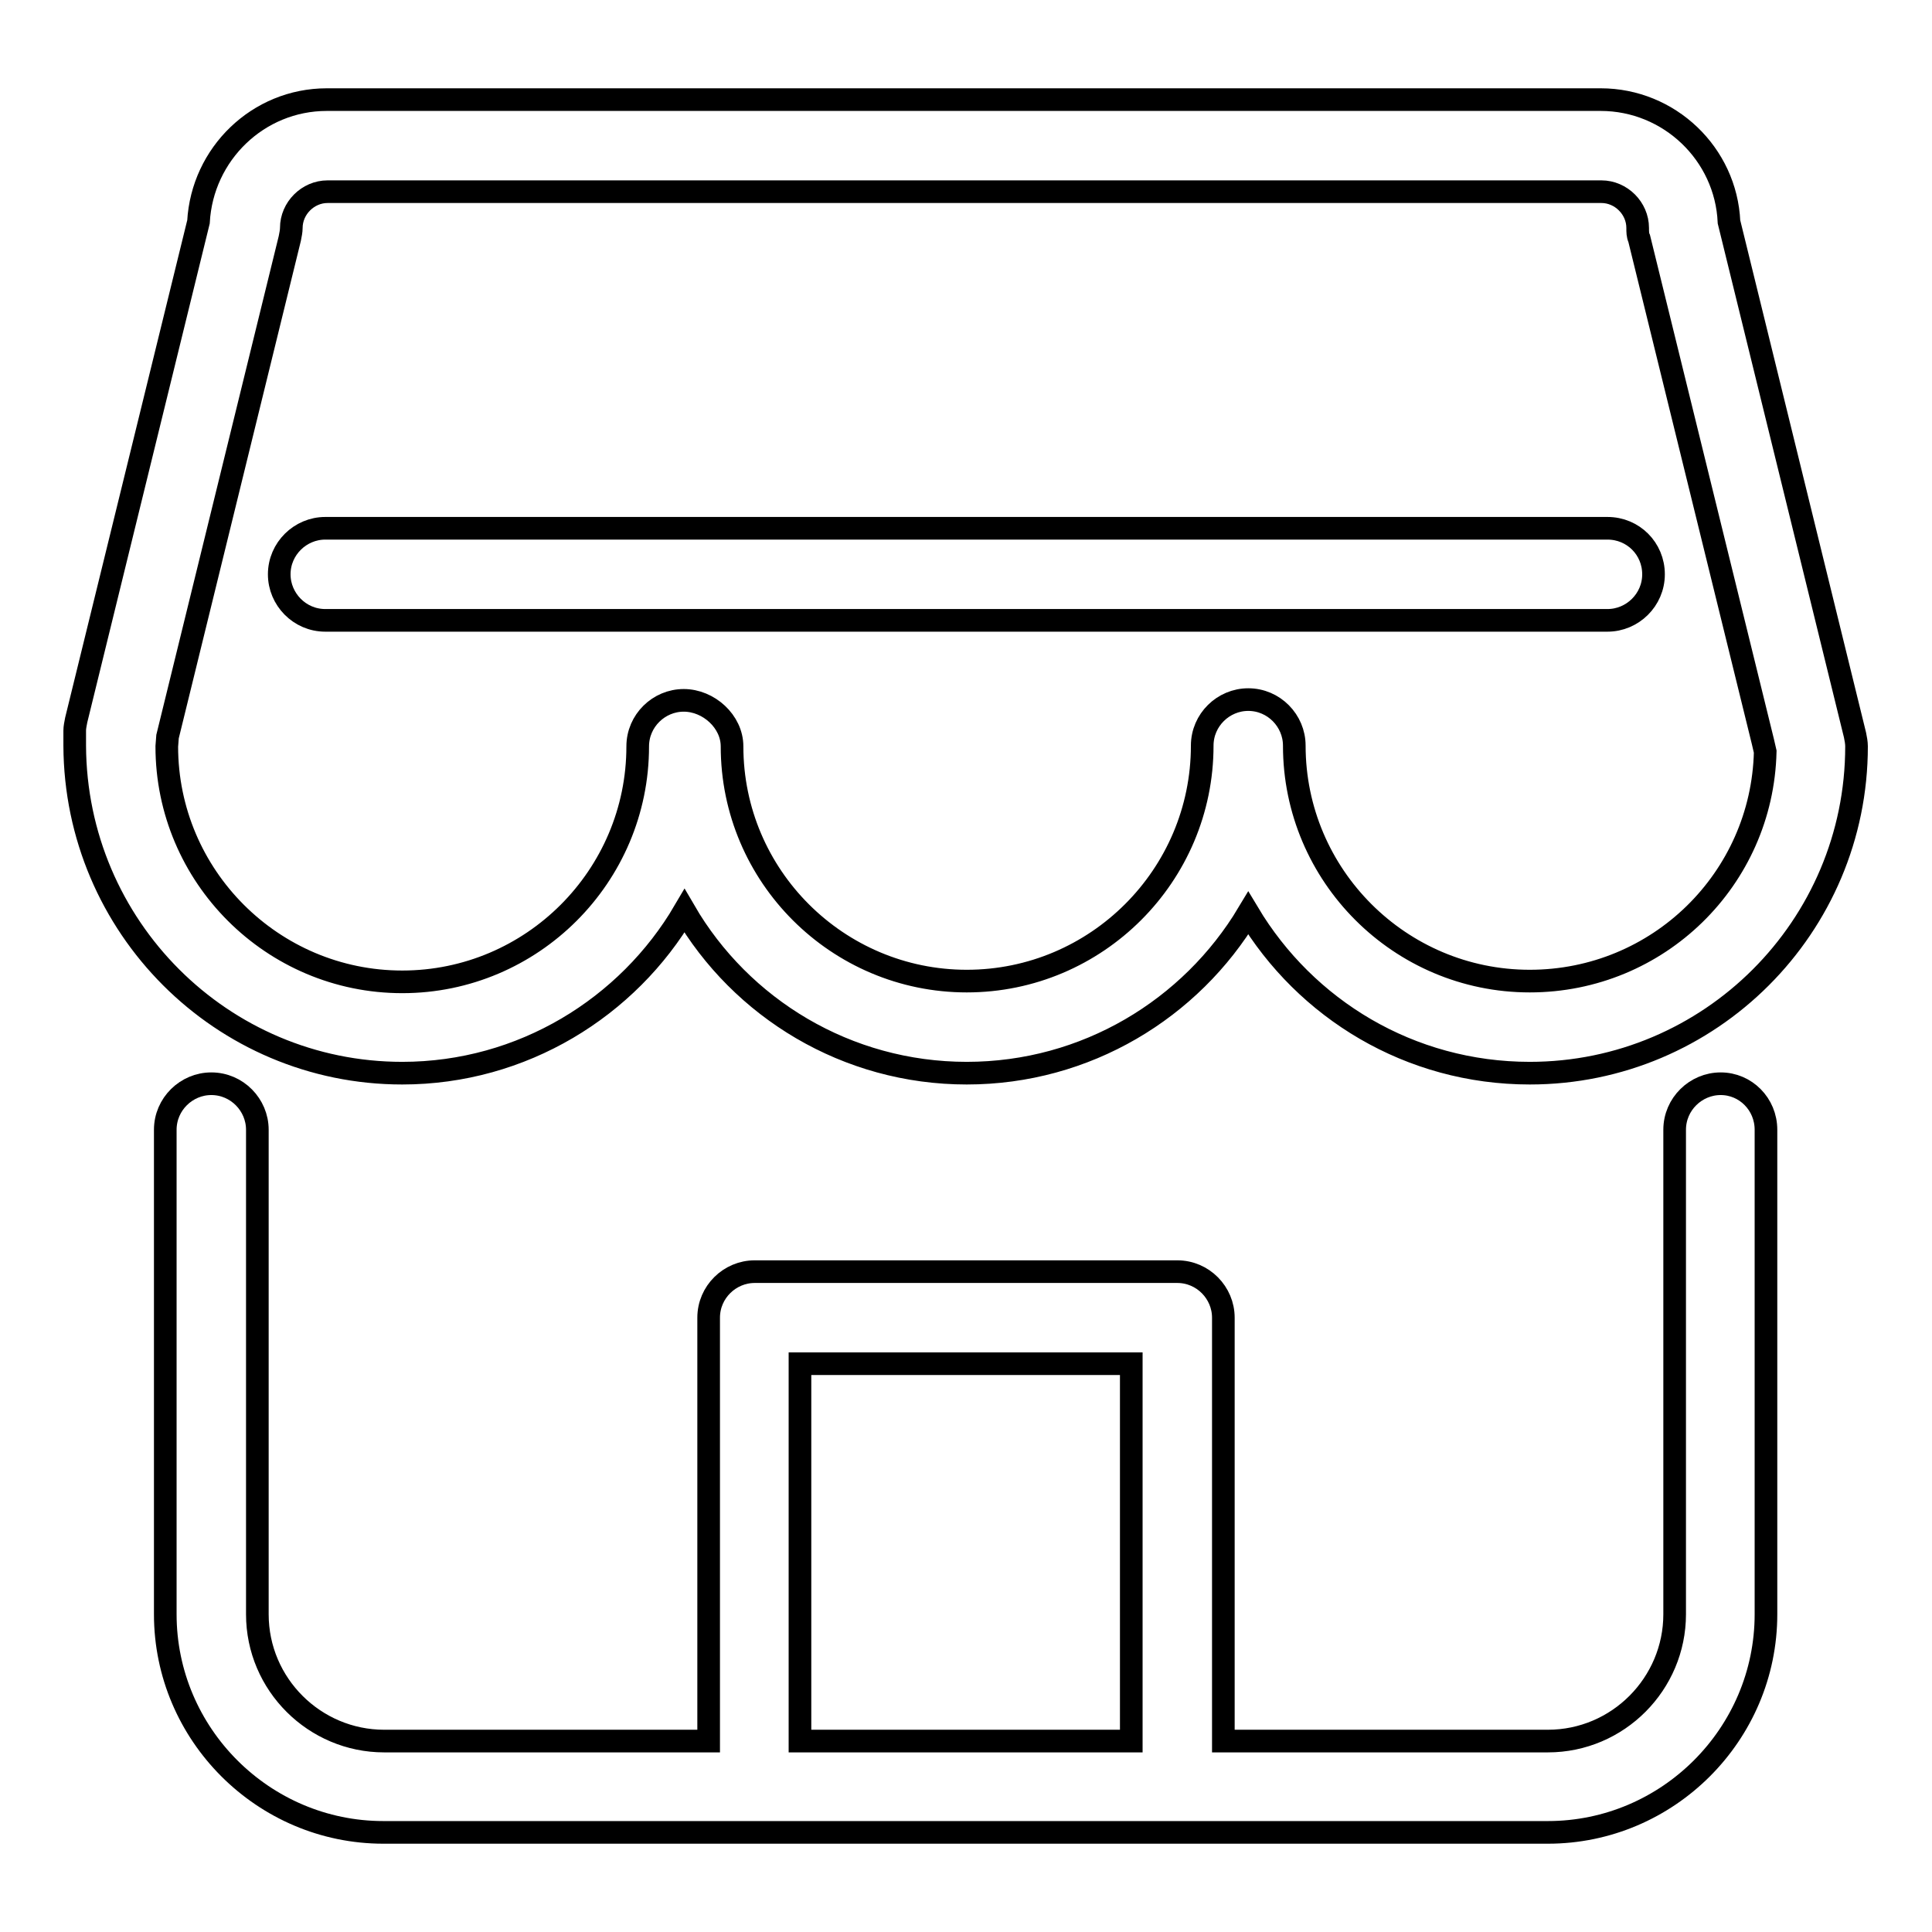 <?xml version="1.0" encoding="utf-8"?>
<!-- Svg Vector Icons : http://www.onlinewebfonts.com/icon -->
<!DOCTYPE svg PUBLIC "-//W3C//DTD SVG 1.1//EN" "http://www.w3.org/Graphics/SVG/1.1/DTD/svg11.dtd">
<svg version="1.1" xmlns="http://www.w3.org/2000/svg" xmlns:xlink="http://www.w3.org/1999/xlink" x="0px" y="0px" viewBox="0 0 256 256" enable-background="new 0 0 256 256" xml:space="preserve">
<g><g><path stroke-width="3" fill-opacity="0" stroke="#000000"  d="M53.3,142.2c15.9,0,29.9-8.7,37.4-21.5c7.5,12.9,21.5,21.5,37.4,21.5c15.8,0,29.7-8.5,37.3-21.2c7.6,12.7,21.4,21.2,37.3,21.2c23.9,0,43.3-19.4,43.3-43.3c0-0.5-0.1-1-0.2-1.5l-16.7-68c-0.4-9-7.9-16.2-17-16.2H43.3c-9.1,0-16.5,7.2-17,16.2l-16.2,66c-0.1,0.5-0.2,1-0.2,1.4v2C10,122.8,29.4,142.2,53.3,142.2z M22.2,97.6l16.2-66c0.1-0.5,0.2-1,0.2-1.4c0-2.6,2.2-4.8,4.8-4.8h168.8c2.6,0,4.8,2.2,4.8,4.8c0,0.5,0,1,0.2,1.4l16.4,66.7l0.3,1.3c-0.4,16.9-14.2,30.4-31.2,30.4c-17.2,0-31.2-14-31.2-31.2c0-3.3-2.7-6.1-6.1-6.1c-3.3,0-6.1,2.7-6.1,6.1c0,17.2-14,31.2-31.2,31.2C111,130,97,116.1,97,98.9c0-3.3-3.1-6.1-6.4-6.1s-6.1,2.7-6.1,6.1c0,17.2-14,31.2-31.2,31.2c-17.2,0-31.2-14-31.2-31.2L22.2,97.6L22.2,97.6z"/><path stroke-width="3" fill-opacity="0" stroke="#000000"  d="M43.1,82.2h169.9c3.3,0,6.1-2.7,6.1-6.1s-2.7-6.1-6.1-6.1H43.1c-3.3,0-6.1,2.7-6.1,6.1C37,79.4,39.7,82.2,43.1,82.2z"/><path stroke-width="3" fill-opacity="0" stroke="#000000"  d="M228,143.6c-3.3,0-6.1,2.7-6.1,6.1v64.2c0,9.2-7.5,16.8-16.8,16.8h-43v-56.1c0-3.3-2.7-6.1-6.1-6.1H100c-3.3,0-6.1,2.7-6.1,6.1v56.1h-43c-9.2,0-16.8-7.5-16.8-16.8v-64.2c0-3.3-2.7-6.1-6.1-6.1c-3.3,0-6.1,2.7-6.1,6.1v64.2c0,15.9,13,28.9,28.9,28.9h154.3c15.9,0,28.9-13,28.9-28.9v-64.2C234,146.3,231.3,143.6,228,143.6z M106,180.7h43.9v50H106V180.7z"/></g></g>
</svg>